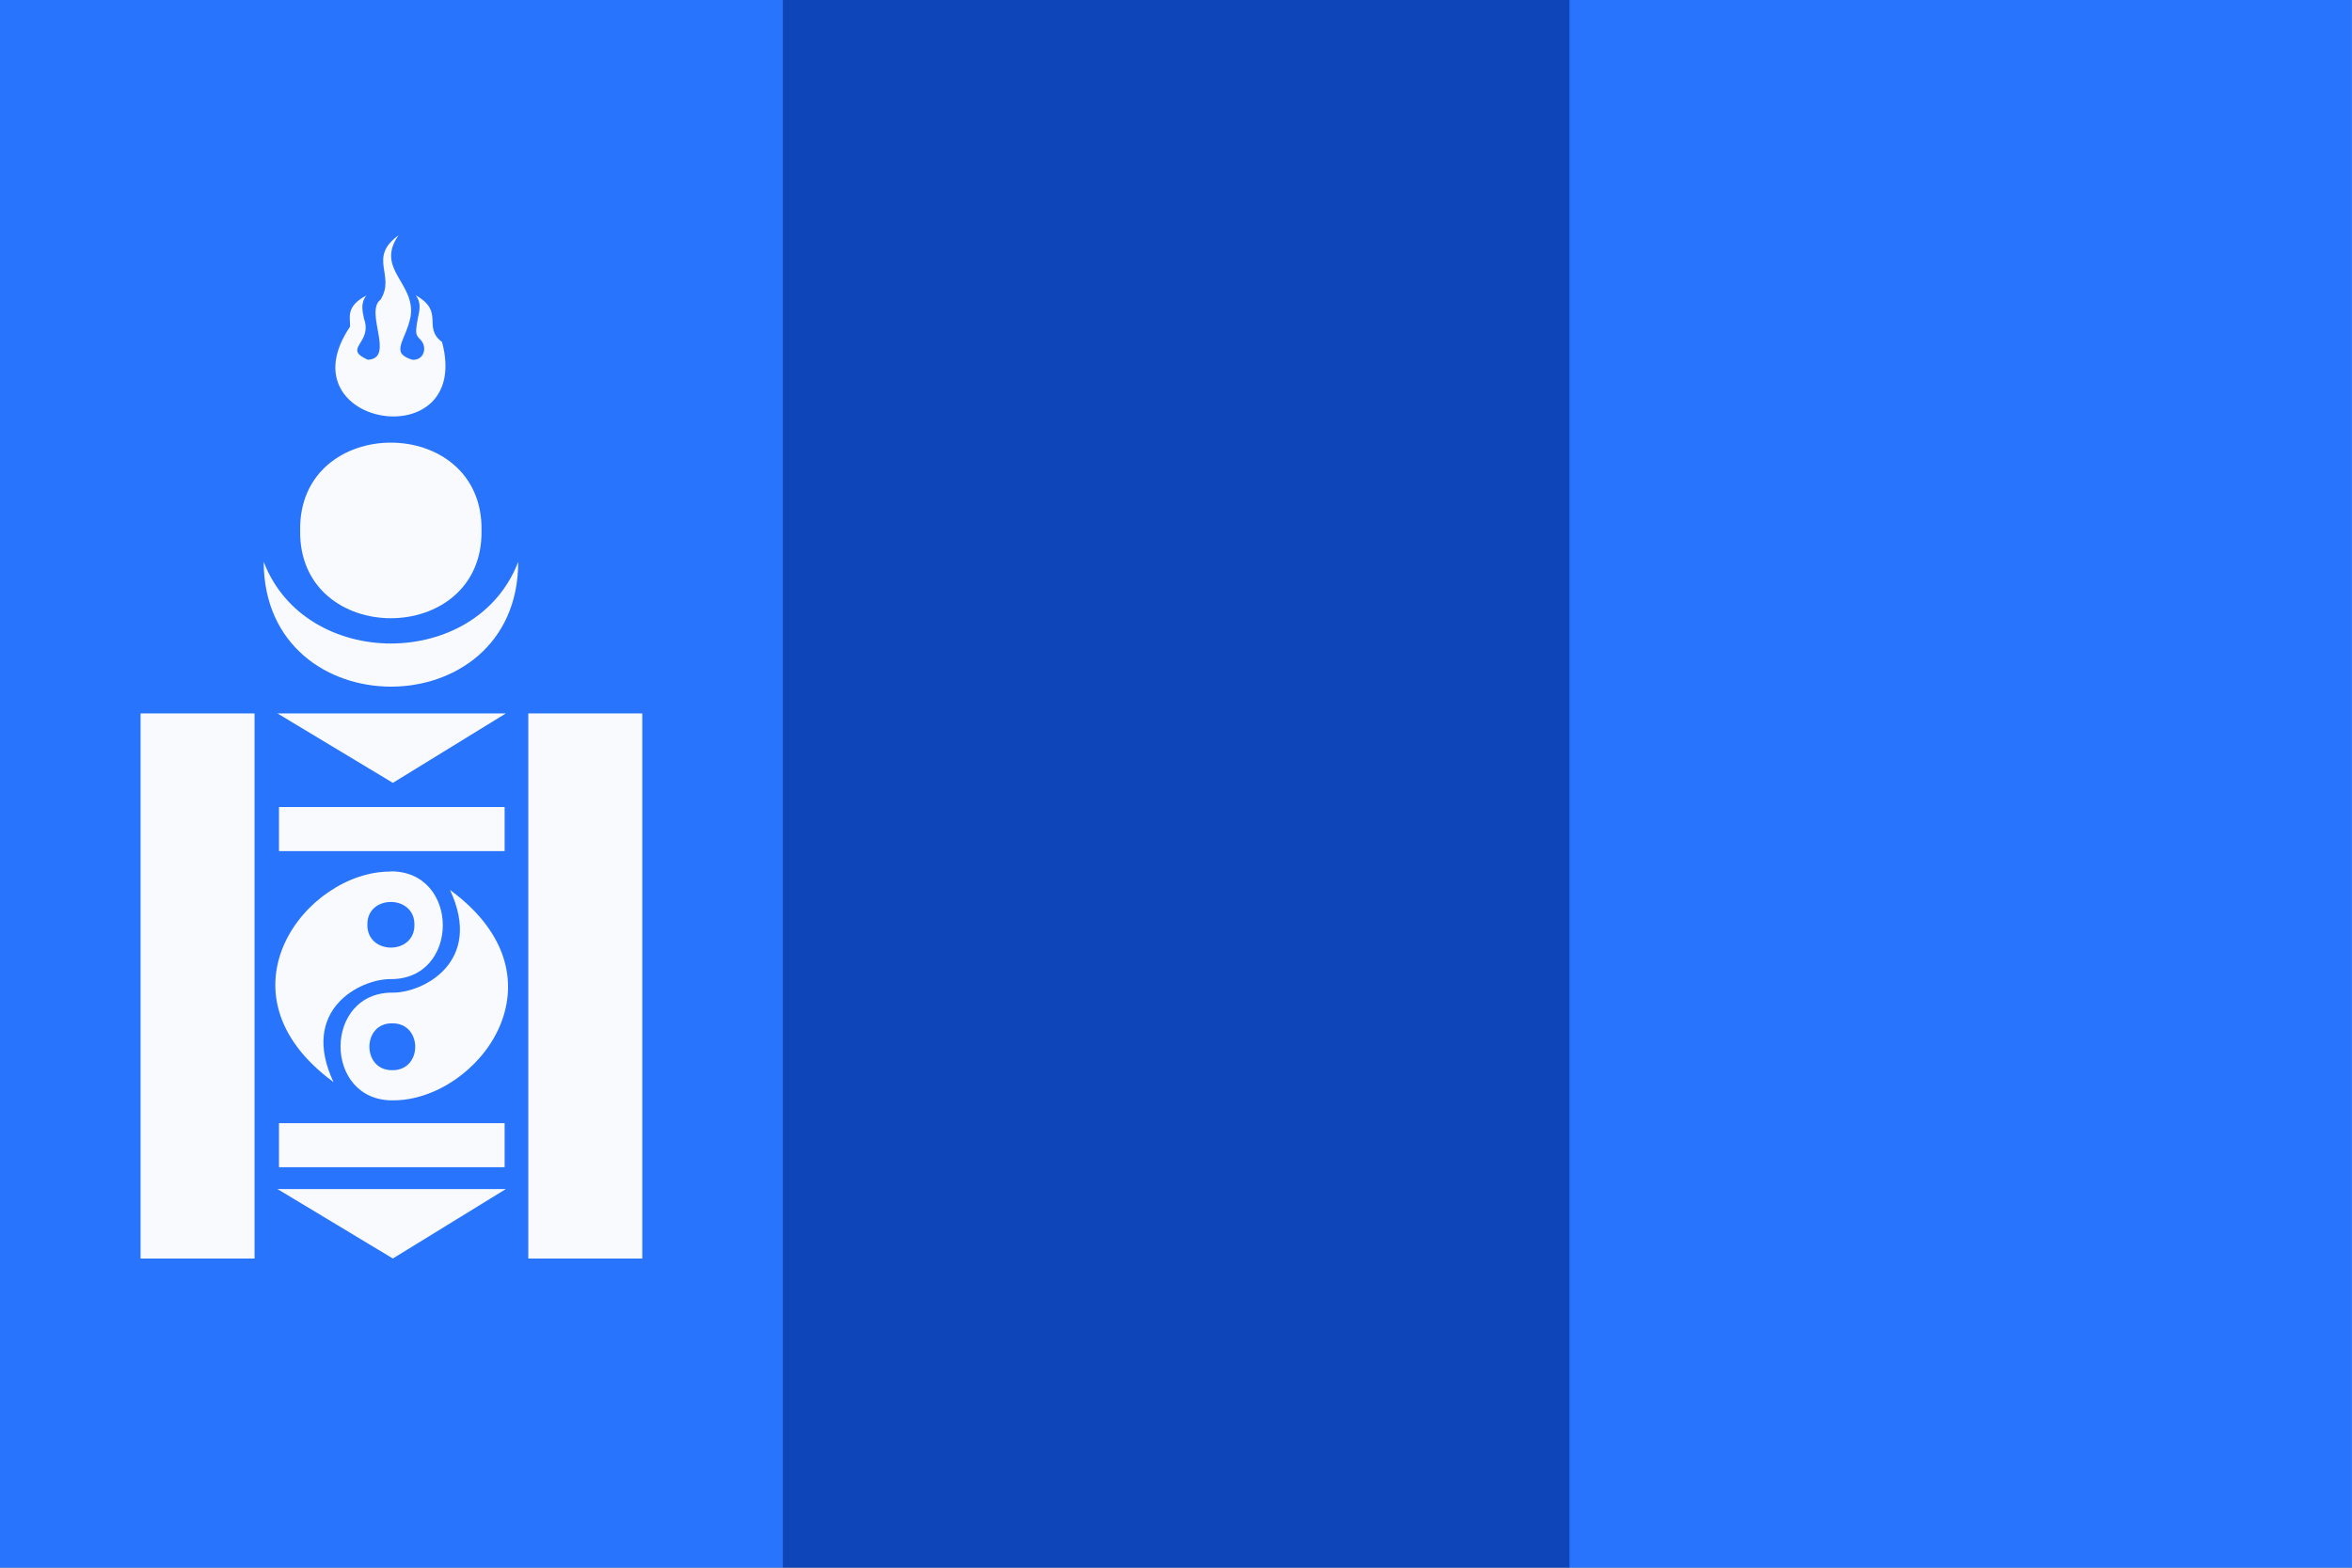 <svg fill="none" height="40" viewBox="0 0 60 40" width="60" xmlns="http://www.w3.org/2000/svg" xmlns:xlink="http://www.w3.org/1999/xlink"><rect x="0" y="0" width="60" height="40" fill="#333333" stroke="none"/><clipPath id="a"><path d="m0 0h60v40h-60z"/></clipPath><clipPath id="b"><path d="m0 0h60v40h-60z"/></clipPath><g clip-path="url(#a)"><path d="m0 0h60v40h-60z" fill="#c9c9c9"/><g clip-path="url(#b)"><path d="m19.968-0h-19.968v40h19.968z" fill="#2874fc"/><path d="m59.999-0h-19.968v40h19.968z" fill="#2874fc"/><path d="m40.038-0h-20.069v40h20.069z" fill="#0e46b9"/><g fill="#f8fafe"><path d="m16.385 18.203h-2.908v13.909h2.908z"/><path d="m6.494 18.203h-2.908v13.909h2.908z"/><path clip-rule="evenodd" d="m10.022 19.975-2.944-1.772h5.827z" fill-rule="evenodd"/><path d="m12.873 20.592h-5.756v1.124h5.756z"/><path clip-rule="evenodd" d="m11.476 22.699c.87 1.848-.686 2.628-1.444 2.628-1.795-.025-1.79 2.775 0 2.749 2.136 0 4.556-3.094 1.444-5.372zm-1.469 4.607c-.778.01-.778-1.21 0-1.195.778-.01.783 1.205 0 1.195z" fill-rule="evenodd"/><path clip-rule="evenodd" d="m9.952 22.233c1.79-.025 1.795 2.775 0 2.749-.758 0-2.314.775-1.444 2.628-3.112-2.284-.692-5.372 1.444-5.372zm-.58 1.362c-.01.775 1.21.78 1.2 0 .01-.775-1.215-.775-1.2 0z" fill-rule="evenodd"/><path d="m12.873 28.658h-5.756v1.124h5.756z"/><g clip-rule="evenodd" fill-rule="evenodd"><path d="m10.022 32.111-2.944-1.772h5.827z"/><path d="m6.727 14.334v.015c.02 4.228 6.478 4.228 6.493 0 0 0 0-.01 0-.015-1.063 2.78-5.431 2.78-6.493 0z"/><path d="m12.284 13.534c.046 2.987-4.673 2.987-4.627 0-.046-2.987 4.673-2.987 4.627 0z"/></g><path d="m11.279 8.729c-.514-.385.081-.775-.676-1.195.158.197.092.405.056.592-.102.501 0 .43.107.592.122.177.041.481-.249.461-.59-.182-.163-.476-.041-1.109.127-.851-.91-1.205-.31-2.066-.793.577-.066 1.018-.458 1.641-.417.314.381 1.504-.325 1.534-.661-.294.132-.415-.097-1.048-.036-.182-.097-.395.061-.592-.539.284-.407.562-.417.795-1.729 2.557 3.127 3.357 2.349.4z"/></g></g></g></svg>